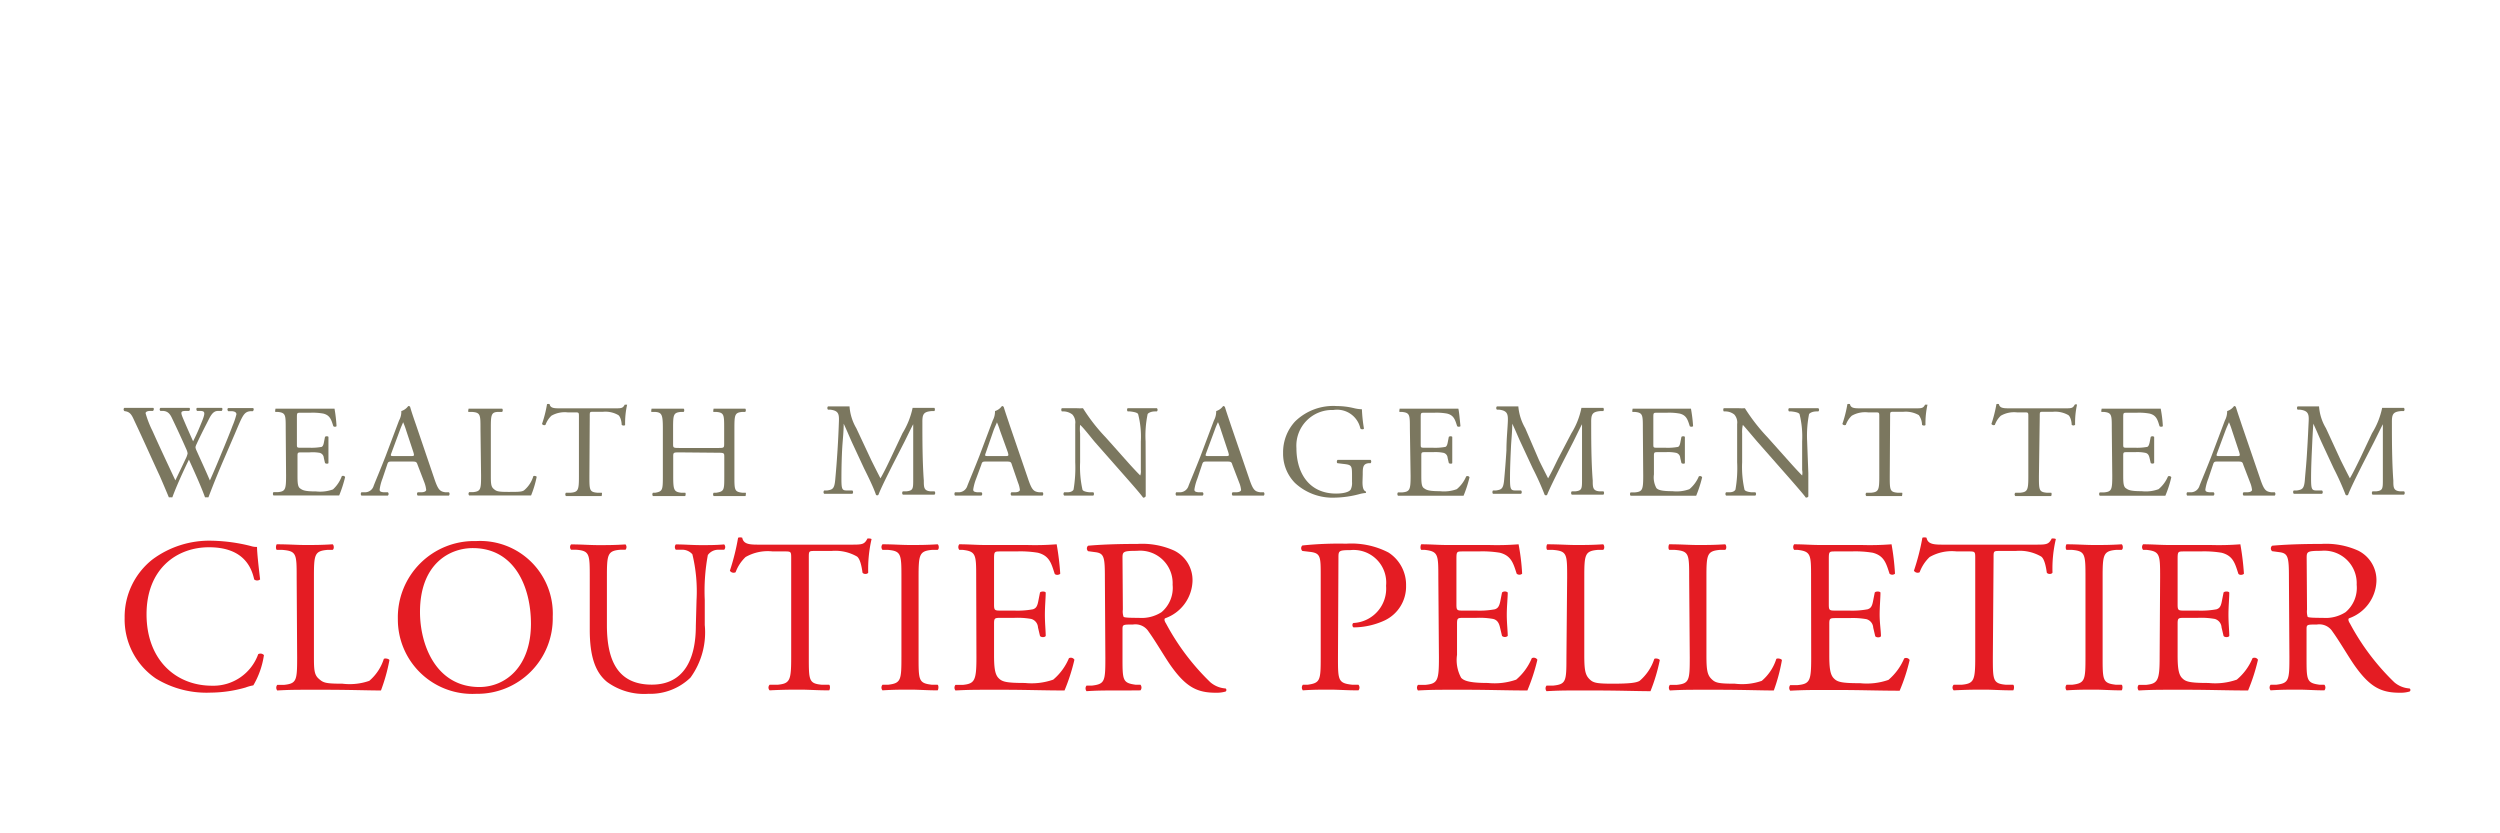 <svg id="Calque_1" data-name="Calque 1" xmlns="http://www.w3.org/2000/svg" width="210" height="70" viewBox="0 0 210 70"><title>logo-cp-cloutier-pelletier-team-L</title><path d="M12.8,47a8,8,0,0,1,5-1.58,14.34,14.34,0,0,1,3.28.45,1.44,1.44,0,0,0,.51.07c0,.43.12,1.59.26,2.73a.39.39,0,0,1-.5,0c-.27-1.26-1.11-2.7-3.8-2.7s-5.24,1.8-5.24,5.63,2.46,6,5.5,6a4,4,0,0,0,3.88-2.65.39.39,0,0,1,.48.08,7,7,0,0,1-.89,2.54,3.69,3.69,0,0,0-.65.18,10.82,10.82,0,0,1-2.93.43A8.16,8.16,0,0,1,13.1,57a6,6,0,0,1-2.63-5.1A6.14,6.14,0,0,1,12.8,47Z" fill="#e41c23"/><path d="M24.92,48.53c0-2,0-2.24-1.21-2.34l-.46,0c-.11-.08-.07-.41,0-.47,1,0,1.67.06,2.41.06s1.35,0,2.28-.06c.11.06.15.39,0,.47l-.44,0c-1.09.1-1.13.39-1.13,2.34V55c0,1.17,0,1.65.39,2s.55.43,2,.43a5,5,0,0,0,2.26-.24,4,4,0,0,0,1.22-1.84c.11-.09.47,0,.47.11A15,15,0,0,1,32,58c-1,0-2.71-.06-4.62-.06H25.7c-.78,0-1.37,0-2.41.06a.37.37,0,0,1,0-.47l.56,0c1.07-.11,1.11-.37,1.11-2.32Z" fill="#e41c23"/><path d="M33.42,52A6.41,6.41,0,0,1,40,45.45a6.1,6.1,0,0,1,6.43,6.36A6.33,6.33,0,0,1,40,58.28,6.25,6.25,0,0,1,33.42,52Zm11.18.39c0-3.05-1.35-6.35-4.89-6.35-1.93,0-4.43,1.31-4.43,5.37,0,2.74,1.33,6.3,5,6.3C42.48,57.7,44.6,56,44.6,52.38Z" fill="#e41c23"/><path d="M58.51,50.4a13.23,13.23,0,0,0-.35-3.84,1.13,1.13,0,0,0-.93-.38l-.46,0a.35.35,0,0,1,0-.45c.7,0,1.39.06,2.11.06s1.28,0,1.95-.06a.33.33,0,0,1,0,.45l-.44,0a1.08,1.08,0,0,0-.93.44,16.51,16.51,0,0,0-.26,3.78v2.1A6.47,6.47,0,0,1,58,56.92a4.86,4.86,0,0,1-3.54,1.36,5.27,5.27,0,0,1-3.47-1c-1-.82-1.45-2.17-1.45-4.38V48.51c0-1.93,0-2.24-1.11-2.33l-.46,0a.34.34,0,0,1,0-.45c.92,0,1.55.06,2.29.06s1.38,0,2.28-.06a.34.34,0,0,1,0,.45l-.44,0c-1.08.09-1.12.4-1.12,2.33v4c0,3,.93,5,3.77,5,2.68,0,3.7-2.11,3.7-4.93Z" fill="#e41c23"/><path d="M67.94,55.2c0,1.95,0,2.22,1.11,2.32l.6,0c.11.08.07.41,0,.47-1.06,0-1.69-.06-2.43-.06s-1.39,0-2.57.06a.33.33,0,0,1,0-.47l.66,0c1.06-.1,1.15-.37,1.15-2.32V46.92c0-.58,0-.6-.55-.6h-1a3.76,3.76,0,0,0-2.28.47,3.38,3.38,0,0,0-.84,1.28.37.37,0,0,1-.48-.13A19.15,19.15,0,0,0,62,45.17a.53.53,0,0,1,.35,0c.11.6.72.58,1.57.58h7.51c1,0,1.17,0,1.44-.52.1,0,.3,0,.34.06a11.18,11.18,0,0,0-.28,2.81c-.07.15-.39.15-.48,0-.06-.46-.19-1.15-.46-1.35a3.66,3.66,0,0,0-2.15-.47H68.48c-.56,0-.54,0-.54.63Z" fill="#e41c23"/><path d="M75.72,48.57c0-2,0-2.28-1.13-2.38l-.46,0a.36.36,0,0,1,0-.47c.92,0,1.55.06,2.33.06s1.37,0,2.3-.06c.11.06.15.39,0,.47l-.47,0c-1.09.1-1.13.41-1.13,2.38v6.59c0,2,0,2.23,1.13,2.36l.47,0c.11.08.07.41,0,.47-.93,0-1.56-.06-2.3-.06s-1.41,0-2.33.06a.36.36,0,0,1,0-.47l.46,0c1.1-.13,1.13-.39,1.13-2.36Z" fill="#e41c23"/><path d="M82,48.53c0-1.93,0-2.21-1.13-2.34l-.29,0a.38.38,0,0,1,0-.47c.8,0,1.43.06,2.19.06h3.49a23.05,23.05,0,0,0,2.5-.06,22.42,22.42,0,0,1,.3,2.47c-.08.11-.38.15-.47,0-.28-.87-.44-1.51-1.41-1.76a9.07,9.07,0,0,0-1.8-.11H84.06c-.56,0-.56,0-.56.74v3.71c0,.52.06.52.62.52h1.07a7.25,7.25,0,0,0,1.58-.11c.22-.08.35-.19.44-.65l.15-.76c.09-.11.41-.11.48,0,0,.44-.07,1.17-.07,1.87s.07,1.37.07,1.78c-.07.13-.39.13-.48,0l-.17-.72a.78.78,0,0,0-.57-.71,6.56,6.56,0,0,0-1.43-.09H84.12c-.56,0-.62,0-.62.5v2.61c0,1,.06,1.61.36,1.93s.61.43,2.24.43a5.46,5.46,0,0,0,2.37-.28,4.75,4.75,0,0,0,1.32-1.8.34.34,0,0,1,.46.13A16.27,16.27,0,0,1,89.42,58c-1.67,0-3.32-.06-5-.06H82.78c-.8,0-1.43,0-2.52.06a.37.37,0,0,1,0-.47l.62,0c1-.1,1.14-.37,1.14-2.32Z" fill="#e41c23"/><path d="M92.81,48.55c0-1.76-.06-2.08-.82-2.17l-.59-.08a.31.31,0,0,1,0-.46c1-.09,2.32-.15,4.14-.15a6.57,6.57,0,0,1,3.09.56,2.76,2.76,0,0,1,1.54,2.59,3.44,3.44,0,0,1-2.31,3.1c-.1.11,0,.3.09.44a19.83,19.83,0,0,0,3.72,4.93,2.18,2.18,0,0,0,1.28.52.16.16,0,0,1,0,.26,2.7,2.7,0,0,1-.82.1c-1.57,0-2.52-.47-3.83-2.34-.48-.69-1.24-2-1.82-2.8a1.31,1.31,0,0,0-1.31-.59c-.84,0-.88,0-.88.41V55.2c0,1.95,0,2.17,1.12,2.32l.39,0a.37.37,0,0,1,0,.47C95,58,94.32,58,93.58,58s-1.44,0-2.31.06a.37.37,0,0,1,0-.47l.46,0c1.08-.13,1.12-.37,1.12-2.32Zm1.51,2.65a1.35,1.35,0,0,0,.06.61c.06.06.33.09,1.28.09a3.09,3.09,0,0,0,1.91-.48,2.67,2.67,0,0,0,.93-2.3,2.73,2.73,0,0,0-3-2.85c-1.15,0-1.21.07-1.21.59Z" fill="#e41c23"/><path d="M112.39,55.2c0,1.95,0,2.19,1.22,2.32l.5,0a.36.36,0,0,1,0,.47c-1.06,0-1.67-.06-2.41-.06s-1.45,0-2.26.06a.37.37,0,0,1,0-.47l.39,0c1.08-.15,1.11-.37,1.11-2.32V48.36c0-1.57,0-1.89-.87-2l-.67-.08a.31.31,0,0,1,0-.46,29.09,29.09,0,0,1,3.67-.15,6.77,6.77,0,0,1,3.56.74,3.22,3.22,0,0,1,1.48,2.78,3.15,3.15,0,0,1-1.85,2.95,6.28,6.28,0,0,1-2.56.56c-.13-.06-.13-.34,0-.37a2.89,2.89,0,0,0,2.73-3.12,2.74,2.74,0,0,0-3-3c-1,0-1,.07-1,.66Z" fill="#e41c23"/><path d="M120.82,48.53c0-1.93,0-2.21-1.13-2.34l-.3,0c-.11-.08-.07-.41,0-.47.8,0,1.43.06,2.19.06h3.48a22.94,22.94,0,0,0,2.5-.06,18.39,18.39,0,0,1,.3,2.47.35.35,0,0,1-.46,0c-.28-.87-.45-1.51-1.41-1.76a9.07,9.07,0,0,0-1.8-.11H122.9c-.56,0-.56,0-.56.74v3.71c0,.52.06.52.61.52H124a7.07,7.07,0,0,0,1.57-.11c.22-.08.35-.19.45-.65l.15-.76a.37.37,0,0,1,.48,0c0,.44-.08,1.17-.08,1.87s.08,1.37.08,1.78a.37.37,0,0,1-.48,0l-.17-.72c-.08-.34-.21-.62-.58-.71a6.45,6.45,0,0,0-1.42-.09H123c-.55,0-.61,0-.61.5v2.61a3.1,3.1,0,0,0,.35,1.93c.22.22.61.43,2.25.43a5.49,5.49,0,0,0,2.37-.28,4.76,4.76,0,0,0,1.31-1.8.35.35,0,0,1,.47.13,16.26,16.26,0,0,1-.84,2.58c-1.66,0-3.31-.06-5-.06h-1.67c-.8,0-1.43,0-2.52.06a.37.37,0,0,1,0-.47l.61,0c1.06-.1,1.15-.37,1.15-2.32Z" fill="#e41c23"/><path d="M131.64,48.53c0-2,0-2.24-1.2-2.34l-.47,0c-.11-.08-.07-.41,0-.47,1,0,1.67.06,2.41.06s1.35,0,2.28-.06c.11.06.15.39,0,.47l-.45,0c-1.09.1-1.13.39-1.13,2.34V55c0,1.17.06,1.65.39,2s.56.43,2,.43,2-.08,2.26-.24a4.07,4.07,0,0,0,1.23-1.84c.11-.09.46,0,.46.11a15,15,0,0,1-.78,2.6c-1,0-2.71-.06-4.62-.06h-1.7c-.78,0-1.37,0-2.41.06a.37.37,0,0,1,0-.47l.56,0c1.08-.11,1.11-.37,1.11-2.32Z" fill="#e41c23"/><path d="M141.89,48.53c0-2,0-2.24-1.21-2.34l-.46,0c-.11-.08-.07-.41,0-.47,1,0,1.66.06,2.41.06s1.35,0,2.28-.06c.11.06.15.39,0,.47l-.44,0c-1.09.1-1.13.39-1.13,2.34V55c0,1.17.05,1.65.39,2s.55.43,2,.43a5,5,0,0,0,2.26-.24,4,4,0,0,0,1.22-1.84c.11-.09.47,0,.47.11A15,15,0,0,1,149,58c-1,0-2.71-.06-4.62-.06h-1.7c-.78,0-1.38,0-2.41.06a.37.37,0,0,1,0-.47l.56,0c1.07-.11,1.11-.37,1.11-2.32Z" fill="#e41c23"/><path d="M152.13,48.53c0-1.93,0-2.21-1.13-2.34l-.29,0a.38.38,0,0,1,0-.47c.8,0,1.43.06,2.19.06h3.48a23.28,23.28,0,0,0,2.51-.06,20.59,20.59,0,0,1,.29,2.47.35.35,0,0,1-.46,0c-.28-.87-.45-1.51-1.41-1.76a9.07,9.07,0,0,0-1.8-.11h-1.33c-.56,0-.56,0-.56.74v3.71c0,.52.06.52.61.52h1.08a7.07,7.07,0,0,0,1.57-.11c.23-.08.36-.19.45-.65l.15-.76c.09-.11.41-.11.48,0,0,.44-.07,1.17-.07,1.87S158,53,158,53.44c-.07.13-.39.13-.48,0l-.17-.72a.78.78,0,0,0-.57-.71,6.56,6.56,0,0,0-1.43-.09h-1.08c-.55,0-.61,0-.61.5v2.61c0,1,.06,1.61.36,1.93s.61.43,2.24.43a5.49,5.49,0,0,0,2.37-.28,4.86,4.86,0,0,0,1.32-1.8.34.34,0,0,1,.46.13,15.3,15.3,0,0,1-.84,2.58c-1.66,0-3.31-.06-5-.06h-1.67c-.8,0-1.43,0-2.52.06a.37.37,0,0,1,0-.47l.61,0c1.06-.1,1.15-.37,1.15-2.32Z" fill="#e41c23"/><path d="M167.4,55.2c0,1.95,0,2.22,1.11,2.32l.6,0c.11.08.07.41,0,.47-1.06,0-1.69-.06-2.43-.06s-1.39,0-2.57.06a.33.33,0,0,1,0-.47l.66,0c1.06-.1,1.15-.37,1.15-2.32V46.92c0-.58,0-.6-.55-.6h-1a3.76,3.76,0,0,0-2.28.47,3.38,3.38,0,0,0-.84,1.28.37.37,0,0,1-.48-.13,19.15,19.15,0,0,0,.71-2.77.53.53,0,0,1,.35,0c.11.6.72.58,1.57.58h7.51c1,0,1.17,0,1.44-.52.1,0,.3,0,.34.06a10.73,10.73,0,0,0-.28,2.81c-.07.15-.39.15-.48,0-.06-.46-.19-1.15-.47-1.35a3.62,3.62,0,0,0-2.14-.47h-1.32c-.56,0-.54,0-.54.63Z" fill="#e41c23"/><path d="M175.18,48.57c0-2,0-2.28-1.13-2.38l-.46,0c-.11-.08-.07-.41,0-.47.92,0,1.55.06,2.33.06s1.37,0,2.3-.06c.11.06.15.39,0,.47l-.47,0c-1.09.1-1.13.41-1.13,2.38v6.59c0,2,0,2.23,1.13,2.36l.47,0c.11.08.07.41,0,.47-.93,0-1.56-.06-2.3-.06s-1.41,0-2.33.06a.37.37,0,0,1,0-.47l.46,0c1.1-.13,1.13-.39,1.13-2.36Z" fill="#e41c23"/><path d="M181.45,48.53c0-1.93,0-2.21-1.13-2.34l-.3,0a.36.36,0,0,1,0-.47c.79,0,1.42.06,2.18.06h3.49a23.05,23.05,0,0,0,2.5-.06,22.42,22.42,0,0,1,.3,2.47c-.08.11-.38.15-.47,0-.28-.87-.44-1.51-1.41-1.76a9,9,0,0,0-1.79-.11h-1.34c-.56,0-.56,0-.56.74v3.71c0,.52.06.52.62.52h1.07a7.19,7.19,0,0,0,1.58-.11c.22-.08.35-.19.44-.65l.15-.76c.09-.11.41-.11.48,0,0,.44-.07,1.17-.07,1.87s.07,1.37.07,1.78c-.07.13-.39.13-.48,0l-.17-.72a.78.78,0,0,0-.57-.71,6.56,6.56,0,0,0-1.43-.09h-1.07c-.56,0-.62,0-.62.5v2.61c0,1,.06,1.61.36,1.93s.61.43,2.24.43a5.46,5.46,0,0,0,2.37-.28,4.65,4.65,0,0,0,1.32-1.8.34.34,0,0,1,.46.13,16.27,16.27,0,0,1-.83,2.58c-1.67,0-3.32-.06-5-.06h-1.67c-.79,0-1.42,0-2.52.06a.36.36,0,0,1,0-.47l.61,0c1-.1,1.15-.37,1.15-2.32Z" fill="#e41c23"/><path d="M192.27,48.55c0-1.76-.06-2.08-.82-2.17l-.59-.08a.3.3,0,0,1,0-.46c1-.09,2.31-.15,4.13-.15a6.57,6.57,0,0,1,3.09.56,2.76,2.76,0,0,1,1.54,2.59,3.44,3.44,0,0,1-2.31,3.1c-.1.11,0,.3.09.44a19.83,19.83,0,0,0,3.72,4.93,2.18,2.18,0,0,0,1.28.52.15.15,0,0,1,0,.26,2.7,2.7,0,0,1-.82.1c-1.57,0-2.52-.47-3.83-2.34-.48-.69-1.24-2-1.82-2.8a1.31,1.31,0,0,0-1.31-.59c-.84,0-.87,0-.87.41V55.2c0,1.95,0,2.17,1.11,2.32l.39,0a.37.37,0,0,1,0,.47c-.83,0-1.46-.06-2.21-.06s-1.44,0-2.31.06a.37.37,0,0,1,0-.47l.46,0c1.08-.13,1.12-.37,1.12-2.32Zm1.52,2.65a1.6,1.6,0,0,0,.05.61c.06.06.33.09,1.28.09a3.09,3.09,0,0,0,1.91-.48,2.67,2.67,0,0,0,.93-2.3,2.73,2.73,0,0,0-3-2.85c-1.15,0-1.2.07-1.2.59Z" fill="#e41c23"/><path d="M10.44,34.52a.18.18,0,0,1,0-.26c.3,0,.8,0,1.14,0s.88,0,1.27,0c.1,0,.09.18,0,.26l-.25,0c-.24,0-.37.09-.37.19a8.34,8.34,0,0,0,.58,1.49c.62,1.39,1.28,2.78,1.92,4.15.27-.56.57-1.18.86-1.8a1.79,1.79,0,0,0,.17-.46,1.17,1.17,0,0,0-.08-.29c-.39-.89-.8-1.77-1.23-2.67-.16-.34-.33-.57-.71-.61l-.26,0a.16.16,0,0,1,0-.26c.32,0,.74,0,1.19,0s1,0,1.22,0c.08,0,.09.17,0,.26l-.29,0c-.43,0-.44.11-.23.61s.54,1.25.85,1.94c.22-.43.42-.86.66-1.46.4-.94.35-1.06,0-1.09l-.33,0c-.08-.11-.06-.23,0-.26.3,0,.63,0,1,0s.81,0,1.07,0c.08,0,.09.17,0,.26l-.32,0c-.47,0-.67.54-.91,1s-.7,1.38-.87,1.77a1,1,0,0,0-.1.27.83.83,0,0,0,.08.27c.38.85.77,1.68,1.13,2.53.35-.78.68-1.56,1-2.35.23-.53.82-2,.89-2.21a6.46,6.46,0,0,0,.34-1c0-.16-.14-.24-.37-.26l-.32,0c-.09-.1-.08-.22,0-.26l1.07,0c.42,0,.74,0,1,0,.09,0,.1.17,0,.26l-.21,0c-.56.06-.66.39-1.32,1.94l-.81,1.88c-.49,1.13-.94,2.22-1.39,3.41a.29.29,0,0,1-.14,0,.37.37,0,0,1-.15,0c-.36-1-1-2.38-1.35-3.16-.4.81-1.06,2.24-1.39,3.16a.23.23,0,0,1-.13,0,.51.51,0,0,1-.17,0c-.19-.47-.62-1.47-.76-1.79-.72-1.55-1.4-3.09-2.13-4.63-.21-.46-.34-.76-.81-.81Z" fill="#7b775f"/><path d="M24,36c0-1.16,0-1.33-.68-1.4l-.18,0c-.06,0,0-.24,0-.27.48,0,.86,0,1.32,0H26.6c.71,0,1.36,0,1.5,0a12.85,12.85,0,0,1,.17,1.47.21.21,0,0,1-.27,0c-.17-.53-.27-.92-.85-1.06a5,5,0,0,0-1.08-.07h-.8c-.33,0-.33,0-.33.45V37.3c0,.31,0,.31.37.31H26a4.66,4.66,0,0,0,.95-.06c.13,0,.21-.12.26-.39l.09-.46c.06-.07.25-.07.29,0,0,.27,0,.7,0,1.13s0,.82,0,1.06c0,.08-.23.08-.29,0l-.1-.43a.46.46,0,0,0-.34-.42A3.38,3.38,0,0,0,26,38h-.64c-.34,0-.37,0-.37.3v1.57c0,.59,0,1,.21,1.15s.37.26,1.35.26a3.13,3.13,0,0,0,1.42-.17A2.81,2.81,0,0,0,28.71,40a.2.2,0,0,1,.28.07,10.44,10.44,0,0,1-.5,1.55c-1,0-2,0-3,0h-1c-.48,0-.86,0-1.52,0a.24.24,0,0,1,0-.28l.37,0c.63-.06.69-.23.69-1.39Z" fill="#7b775f"/><path d="M35.08,39.05c-.08-.25-.13-.28-.46-.28H32.94c-.28,0-.34,0-.42.27l-.39,1.16a4,4,0,0,0-.24.92c0,.14.05.2.32.23l.37,0a.19.19,0,0,1,0,.28l-1.15,0c-.37,0-.77,0-1.07,0a.21.21,0,0,1,0-.28l.36,0a.75.75,0,0,0,.67-.55c.2-.51.51-1.23,1-2.48l1.13-3a1.48,1.48,0,0,0,.19-.79,1.14,1.14,0,0,0,.58-.42c.07,0,.15,0,.17.1.14.49.32,1,.49,1.49l1.52,4.47c.32.95.47,1.12.94,1.18l.3,0a.21.21,0,0,1,0,.28c-.45,0-.84,0-1.34,0s-1,0-1.28,0a.19.19,0,0,1,0-.28l.32,0c.23,0,.39-.09.39-.2a2.49,2.49,0,0,0-.14-.59Zm-2.2-1c-.09.25-.08.26.23.26h1.37c.32,0,.34,0,.24-.34l-.6-1.81a6.08,6.08,0,0,0-.26-.7h0c0,.05-.14.32-.26.65Z" fill="#7b775f"/><path d="M40.36,36c0-1.17,0-1.35-.73-1.4l-.27,0c-.07,0,0-.24,0-.27l1.44,0,1.37,0c.07,0,.09.23,0,.27l-.26,0c-.66,0-.68.23-.68,1.4v3.86c0,.7,0,1,.23,1.2s.34.26,1.21.26,1.18,0,1.36-.14A2.45,2.45,0,0,0,44.8,40c.07-.06.28,0,.28.06a8.67,8.67,0,0,1-.47,1.56c-.56,0-1.62,0-2.76,0h-1c-.46,0-.82,0-1.44,0a.21.21,0,0,1,0-.28l.33,0c.64-.07.67-.23.67-1.39Z" fill="#7b775f"/><path d="M49.51,40c0,1.16,0,1.33.67,1.39l.36,0c.06,0,0,.24,0,.28-.63,0-1,0-1.45,0s-.83,0-1.55,0a.21.21,0,0,1,0-.28l.4,0c.64-.06.69-.23.69-1.39V35c0-.35,0-.36-.33-.36h-.61a2.25,2.25,0,0,0-1.37.28,2,2,0,0,0-.5.77.22.22,0,0,1-.29-.08,10.36,10.36,0,0,0,.42-1.66.33.33,0,0,1,.22,0c.06.36.43.35.94.35h4.5c.6,0,.7,0,.87-.31,0,0,.18,0,.2,0a7.06,7.06,0,0,0-.17,1.69c0,.09-.23.09-.29,0,0-.28-.11-.69-.28-.81a2.16,2.16,0,0,0-1.28-.28h-.79c-.34,0-.33,0-.33.38Z" fill="#7b775f"/><path d="M57.11,38c-.54,0-.56,0-.56.36V40c0,1.16.06,1.32.68,1.39l.32,0c.07,0,.05.24,0,.28-.6,0-1,0-1.41,0s-.86,0-1.29,0a.21.21,0,0,1,0-.28l.19,0c.62-.11.64-.23.64-1.39V36c0-1.17-.08-1.36-.66-1.4l-.29,0c-.06,0,0-.24,0-.27.54,0,.92,0,1.4,0l1.29,0c.06,0,.09.23,0,.27l-.21,0c-.65.06-.67.23-.67,1.4v1.27c0,.35,0,.36.56.36h3.18c.53,0,.55,0,.55-.36V36c0-1.17,0-1.34-.68-1.4l-.21,0c-.06,0,0-.24,0-.27.51,0,.88,0,1.34,0l1.31,0c.07,0,.09.23,0,.27l-.23,0c-.64.06-.67.23-.67,1.4v4c0,1.16,0,1.31.67,1.39l.27,0c.06,0,0,.24,0,.28-.53,0-.91,0-1.34,0s-.86,0-1.34,0a.22.22,0,0,1,0-.28l.21,0c.68-.11.68-.23.68-1.39V38.39c0-.33,0-.36-.55-.36Z" fill="#7b775f"/><path d="M73.19,38.66c.26.52.5,1,.77,1.52h0c.3-.52.58-1.1.85-1.67l1-2.12a6.73,6.73,0,0,0,.85-2.13c.37,0,.61,0,.83,0l1,0a.24.24,0,0,1,0,.27l-.23,0c-.7.06-.79.27-.78,1,0,1.18,0,3.24.12,4.84,0,.55,0,.85.54.9l.36,0a.2.2,0,0,1,0,.28c-.46,0-.91,0-1.31,0s-.89,0-1.35,0a.2.2,0,0,1,0-.28l.32,0c.55-.06.55-.24.55-1l0-4.63h0c-.08.12-.5,1-.72,1.44l-1,1.95c-.5,1-1,2-1.2,2.53a.14.14,0,0,1-.11.05.14.14,0,0,1-.1-.05c-.19-.59-.73-1.68-1-2.22l-1-2.15c-.23-.51-.47-1.09-.71-1.6h0c0,.69-.08,1.34-.12,2s-.07,1.67-.07,2.61.06,1,.5,1l.42,0a.2.2,0,0,1,0,.28c-.38,0-.81,0-1.24,0s-.75,0-1.13,0a.21.21,0,0,1,0-.28l.24,0c.47-.07.62-.14.69-.91s.12-1.35.19-2.45c.06-.92.1-1.87.12-2.48s-.06-.87-.74-.95l-.18,0a.2.2,0,0,1,0-.27l.88,0c.26,0,.56,0,.93,0a4.2,4.2,0,0,0,.57,1.83Z" fill="#7b775f"/><path d="M85,39.05c-.07-.25-.12-.28-.45-.28H82.85c-.28,0-.35,0-.42.27L82,40.2a4.23,4.23,0,0,0-.25.92c0,.14.06.2.33.23l.36,0a.18.18,0,0,1,0,.28l-1.16,0c-.36,0-.76,0-1.06,0a.23.23,0,0,1,0-.28l.37,0a.76.76,0,0,0,.67-.55c.2-.51.51-1.23,1-2.48l1.13-3a1.59,1.59,0,0,0,.19-.79,1.14,1.14,0,0,0,.58-.42.15.15,0,0,1,.16.1c.15.49.33,1,.49,1.49l1.53,4.47c.32.95.46,1.12.94,1.18l.3,0a.21.21,0,0,1,0,.28c-.45,0-.84,0-1.34,0s-1,0-1.28,0a.19.19,0,0,1,0-.28l.32,0c.23,0,.39-.09.39-.2a2.17,2.17,0,0,0-.15-.59Zm-2.2-1c-.09.25-.08.26.24.26h1.36c.33,0,.35,0,.25-.34L84,36.17a6.08,6.08,0,0,0-.26-.7h0c0,.05-.14.32-.27.65Z" fill="#7b775f"/><path d="M96.24,39.74c0,.33,0,1.65,0,1.94a.21.21,0,0,1-.22.12c-.13-.19-.45-.58-1.42-1.68l-2.58-2.93c-.3-.34-1-1.26-1.29-1.5h0a3.11,3.11,0,0,0,0,.72v2.42a8.72,8.72,0,0,0,.2,2.31c.06.12.29.18.56.21l.35,0a.21.21,0,0,1,0,.28c-.5,0-.88,0-1.29,0s-.77,0-1.16,0a.2.2,0,0,1,0-.28l.3,0c.25,0,.43-.1.49-.23a11.1,11.1,0,0,0,.14-2.29V35.62a1,1,0,0,0-.24-.8,1.25,1.25,0,0,0-.69-.26l-.19,0c-.07-.06-.07-.23,0-.27.47,0,1.06,0,1.26,0a4.12,4.12,0,0,0,.51,0,15.18,15.18,0,0,0,1.9,2.44l1.08,1.21c.76.86,1.31,1.48,1.83,2h0a1,1,0,0,0,.05-.46V37.08a7.51,7.51,0,0,0-.23-2.3c-.06-.1-.24-.17-.68-.22l-.19,0c-.08-.06-.07-.24,0-.27l1.31,0c.48,0,.77,0,1.14,0a.19.19,0,0,1,0,.27l-.16,0c-.35,0-.58.14-.62.23a8.92,8.92,0,0,0-.17,2.29Z" fill="#7b775f"/><path d="M103.52,39.05c-.07-.25-.12-.28-.45-.28h-1.68c-.28,0-.34,0-.42.27l-.39,1.16a4.23,4.23,0,0,0-.25.92c0,.14.06.2.33.23l.36,0a.18.18,0,0,1,0,.28l-1.16,0c-.36,0-.76,0-1.06,0a.23.23,0,0,1,0-.28l.37,0a.76.76,0,0,0,.67-.55c.2-.51.51-1.23,1-2.48l1.13-3a1.59,1.59,0,0,0,.19-.79,1.14,1.14,0,0,0,.58-.42.15.15,0,0,1,.16.1c.15.49.33,1,.49,1.49l1.53,4.47c.32.95.46,1.12.94,1.18l.3,0a.21.21,0,0,1,0,.28c-.45,0-.84,0-1.34,0s-1,0-1.28,0a.19.19,0,0,1,0-.28l.32,0c.23,0,.39-.09.39-.2a2.17,2.17,0,0,0-.15-.59Zm-2.2-1c-.09.25-.08.26.24.26h1.36c.33,0,.35,0,.25-.34l-.6-1.81a6.08,6.08,0,0,0-.26-.7h0a6.14,6.14,0,0,0-.27.65Z" fill="#7b775f"/><path d="M114.45,40.49c0,.45.07.71.27.79a.09.09,0,0,1,0,.13,2.82,2.82,0,0,0-.55.1,8.47,8.47,0,0,1-2,.29,4.63,4.63,0,0,1-3.39-1.23,3.5,3.5,0,0,1-1-2.52,3.81,3.81,0,0,1,1-2.64,4.58,4.58,0,0,1,3.52-1.3,6.08,6.08,0,0,1,1.41.17,3.46,3.46,0,0,0,.69.1,12.79,12.79,0,0,0,.17,1.61c0,.09-.23.1-.3,0A2,2,0,0,0,112,34.44a3,3,0,0,0-3.1,3.2c0,2.14,1.1,3.82,3.33,3.82.69,0,1.11-.15,1.23-.34a1.25,1.25,0,0,0,.11-.63v-.44c0-.94,0-1-.72-1.08l-.49-.06c-.09,0-.08-.24,0-.28.32,0,.93,0,1.59,0,.43,0,.81,0,1.18,0a.21.21,0,0,1,0,.28l-.18,0c-.47.06-.48.37-.48.94Z" fill="#7b775f"/><path d="M118.43,36c0-1.16,0-1.33-.68-1.4l-.18,0c-.06,0,0-.24,0-.27.47,0,.85,0,1.31,0H121c.71,0,1.36,0,1.5,0,.06.18.13,1,.18,1.47a.23.23,0,0,1-.28,0c-.17-.53-.27-.92-.85-1.06a5,5,0,0,0-1.08-.07h-.8c-.33,0-.33,0-.33.45V37.3c0,.31,0,.31.37.31h.64a4.66,4.66,0,0,0,1-.06c.13,0,.21-.12.26-.39l.09-.46c.06-.07.25-.07.29,0,0,.27,0,.7,0,1.13s0,.82,0,1.06c0,.08-.23.08-.29,0l-.1-.43a.46.46,0,0,0-.34-.42,3.38,3.38,0,0,0-.86-.06h-.64c-.34,0-.37,0-.37.3v1.57c0,.59,0,1,.21,1.15s.37.26,1.35.26a3.1,3.1,0,0,0,1.42-.17,2.81,2.81,0,0,0,.79-1.07.2.2,0,0,1,.28.07,10.44,10.44,0,0,1-.5,1.55c-1,0-2,0-3,0h-1c-.48,0-.86,0-1.51,0a.22.22,0,0,1,0-.28l.37,0c.63-.06.69-.23.69-1.39Z" fill="#7b775f"/><path d="M129.28,38.66c.25.52.5,1,.76,1.52h0c.3-.52.57-1.1.85-1.67L132,36.39a6.4,6.4,0,0,0,.84-2.13c.38,0,.61,0,.84,0l1,0a.24.24,0,0,1,0,.27l-.24,0c-.7.06-.79.27-.78,1,0,1.18,0,3.24.13,4.84,0,.55,0,.85.54.9l.36,0a.22.22,0,0,1,0,.28c-.46,0-.92,0-1.32,0s-.89,0-1.34,0a.2.2,0,0,1,0-.28l.32,0c.54-.06.54-.24.54-1l0-4.63h0c-.08.12-.5,1-.72,1.44l-1,1.95c-.5,1-1,2-1.21,2.53a.13.13,0,0,1-.11.05.19.19,0,0,1-.1-.05,23.26,23.26,0,0,0-1-2.22l-1-2.15c-.24-.51-.47-1.09-.72-1.6h0c0,.69-.08,1.34-.11,2s-.08,1.67-.08,2.61.07,1,.5,1l.43,0a.2.2,0,0,1,0,.28c-.37,0-.81,0-1.23,0s-.75,0-1.13,0a.23.23,0,0,1,0-.28l.25,0c.47-.07.62-.14.69-.91s.12-1.35.19-2.45c0-.92.1-1.87.12-2.48s-.07-.87-.75-.95l-.17,0a.19.19,0,0,1,0-.27l.88,0c.26,0,.56,0,.92,0a4.38,4.38,0,0,0,.58,1.83Z" fill="#7b775f"/><path d="M138,36c0-1.16,0-1.33-.68-1.4l-.18,0c-.06,0,0-.24,0-.27.47,0,.85,0,1.31,0h2.09c.71,0,1.36,0,1.5,0a12.42,12.42,0,0,1,.18,1.47.23.23,0,0,1-.28,0c-.17-.53-.27-.92-.85-1.06a5,5,0,0,0-1.08-.07h-.8c-.33,0-.33,0-.33.45V37.3c0,.31,0,.31.37.31h.64a4.66,4.66,0,0,0,1-.06c.13,0,.21-.12.26-.39l.09-.46c.06-.07.25-.07.29,0,0,.27,0,.7,0,1.13s0,.82,0,1.06c0,.08-.23.08-.29,0l-.1-.43a.46.46,0,0,0-.34-.42,3.38,3.38,0,0,0-.86-.06h-.64c-.33,0-.37,0-.37.3v1.57a1.85,1.85,0,0,0,.21,1.15c.14.14.37.26,1.35.26a3.1,3.1,0,0,0,1.42-.17,2.81,2.81,0,0,0,.79-1.07.2.2,0,0,1,.28.07,10.44,10.44,0,0,1-.5,1.55c-1,0-2,0-3,0h-1c-.48,0-.86,0-1.51,0a.22.22,0,0,1,0-.28l.37,0c.63-.06.69-.23.69-1.39Z" fill="#7b775f"/><path d="M151.9,39.74c0,.33,0,1.65,0,1.94,0,.07-.09.12-.21.12-.13-.19-.46-.58-1.42-1.68l-2.58-2.93c-.3-.34-1.06-1.26-1.29-1.5h0a2.53,2.53,0,0,0-.06.72v2.42a8.72,8.72,0,0,0,.2,2.31c.07.12.29.18.57.21l.34,0a.2.2,0,0,1,0,.28c-.5,0-.89,0-1.3,0s-.77,0-1.16,0a.21.21,0,0,1,0-.28l.3,0c.26,0,.43-.1.49-.23a10.44,10.44,0,0,0,.14-2.29V35.62a1,1,0,0,0-.24-.8,1.22,1.22,0,0,0-.69-.26l-.19,0c-.06-.06-.06-.23,0-.27.47,0,1.06,0,1.26,0a3.89,3.89,0,0,0,.51,0,15.77,15.77,0,0,0,1.9,2.44l1.08,1.21c.77.86,1.31,1.48,1.83,2h0a1.19,1.19,0,0,0,0-.46V37.08a7.85,7.85,0,0,0-.22-2.3c-.07-.1-.24-.17-.69-.22l-.19,0c-.08-.06-.07-.24,0-.27l1.32,0c.47,0,.76,0,1.14,0a.18.18,0,0,1,0,.27l-.15,0c-.36,0-.58.14-.63.23a9.41,9.41,0,0,0-.16,2.29Z" fill="#7b775f"/><path d="M158.74,40c0,1.16,0,1.33.67,1.39l.36,0c.06,0,0,.24,0,.28-.63,0-1,0-1.45,0s-.84,0-1.55,0a.2.2,0,0,1,0-.28l.4,0c.64-.06.69-.23.69-1.39V35c0-.35,0-.36-.33-.36h-.61a2.25,2.25,0,0,0-1.37.28,1.93,1.93,0,0,0-.5.77.22.22,0,0,1-.29-.08,10.36,10.36,0,0,0,.42-1.66.33.33,0,0,1,.22,0c.06.36.43.35.94.35h4.5c.6,0,.7,0,.87-.31,0,0,.18,0,.2,0a7.06,7.06,0,0,0-.17,1.69c0,.09-.23.09-.29,0a1.42,1.42,0,0,0-.27-.81,2.22,2.22,0,0,0-1.29-.28h-.79c-.34,0-.33,0-.33.38Z" fill="#7b775f"/><path d="M171.27,40c0,1.16,0,1.33.67,1.39l.35,0c.07,0,.05.24,0,.28-.63,0-1,0-1.45,0s-.84,0-1.55,0a.19.19,0,0,1,0-.28l.4,0c.63-.06.69-.23.69-1.39V35c0-.35,0-.36-.33-.36h-.62a2.24,2.24,0,0,0-1.36.28,1.93,1.93,0,0,0-.5.77.22.22,0,0,1-.29-.08,11.55,11.55,0,0,0,.42-1.66.3.3,0,0,1,.21,0c.07.36.44.35,1,.35h4.5c.6,0,.7,0,.87-.31a.18.18,0,0,1,.19,0,7,7,0,0,0-.16,1.69.21.21,0,0,1-.29,0c0-.28-.11-.69-.28-.81a2.2,2.2,0,0,0-1.29-.28h-.79c-.33,0-.32,0-.32.38Z" fill="#7b775f"/><path d="M177.39,36c0-1.16,0-1.33-.67-1.4l-.18,0c-.07,0,0-.24,0-.27.48,0,.86,0,1.31,0H180c.71,0,1.37,0,1.5,0a10.59,10.59,0,0,1,.18,1.47.23.23,0,0,1-.28,0c-.16-.53-.26-.92-.84-1.06a5,5,0,0,0-1.08-.07h-.8c-.33,0-.33,0-.33.45V37.3c0,.31,0,.31.36.31h.65a4.54,4.54,0,0,0,.94-.06c.14,0,.21-.12.27-.39l.09-.46a.22.22,0,0,1,.29,0c0,.27,0,.7,0,1.13s0,.82,0,1.06a.22.22,0,0,1-.29,0l-.1-.43c-.05-.2-.12-.37-.35-.42a3.29,3.29,0,0,0-.85-.06h-.65c-.33,0-.36,0-.36.3v1.57c0,.59,0,1,.21,1.15s.36.26,1.34.26a3.08,3.08,0,0,0,1.42-.17,2.81,2.81,0,0,0,.79-1.07.2.2,0,0,1,.28.07,9.39,9.39,0,0,1-.5,1.55c-1,0-2,0-3,0h-1c-.48,0-.85,0-1.51,0a.21.21,0,0,1,0-.28l.37,0c.63-.06.68-.23.68-1.39Z" fill="#7b775f"/><path d="M188.44,39.05c-.07-.25-.12-.28-.45-.28h-1.68c-.28,0-.34,0-.42.27l-.39,1.16a4.23,4.23,0,0,0-.25.92c0,.14.06.2.33.23l.36,0a.18.18,0,0,1,0,.28l-1.16,0c-.36,0-.76,0-1.06,0a.23.23,0,0,1,0-.28l.37,0a.76.76,0,0,0,.67-.55c.2-.51.51-1.23,1-2.48l1.13-3a1.59,1.59,0,0,0,.19-.79,1.14,1.14,0,0,0,.58-.42.15.15,0,0,1,.16.1c.15.49.33,1,.49,1.49l1.53,4.47c.32.95.46,1.12.94,1.18l.3,0a.21.21,0,0,1,0,.28c-.45,0-.84,0-1.34,0s-1,0-1.28,0a.19.19,0,0,1,0-.28l.32,0c.23,0,.39-.09.39-.2a2.17,2.17,0,0,0-.15-.59Zm-2.2-1c-.09.25-.08.26.24.26h1.36c.33,0,.35,0,.25-.34l-.6-1.81a6.08,6.08,0,0,0-.26-.7h0c0,.05-.14.32-.27.65Z" fill="#7b775f"/><path d="M196.62,38.66c.26.52.5,1,.77,1.52h0c.3-.52.58-1.1.86-1.67l1-2.12a6.49,6.49,0,0,0,.85-2.13c.38,0,.61,0,.83,0l1,0a.21.21,0,0,1,0,.27l-.23,0c-.7.06-.79.27-.78,1,0,1.18,0,3.24.12,4.84,0,.55,0,.85.55.9l.35,0a.2.2,0,0,1,0,.28c-.45,0-.91,0-1.31,0s-.89,0-1.34,0a.21.21,0,0,1,0-.28l.33,0c.54-.06.54-.24.54-1l0-4.63h0c-.07.12-.5,1-.72,1.44l-1,1.95c-.5,1-1,2-1.2,2.53a.13.13,0,0,1-.11.05.16.16,0,0,1-.1-.05,23.32,23.32,0,0,0-1-2.22l-1-2.15c-.23-.51-.47-1.09-.71-1.6h0c-.05.69-.08,1.34-.11,2s-.08,1.67-.08,2.61.07,1,.5,1l.42,0a.19.19,0,0,1,0,.28c-.38,0-.81,0-1.23,0s-.76,0-1.14,0c-.06-.06-.09-.22,0-.28l.25,0c.46-.07.62-.14.68-.91s.13-1.35.19-2.45c.06-.92.1-1.87.13-2.48s-.07-.87-.75-.95l-.18,0a.2.2,0,0,1,0-.27l.88,0c.25,0,.55,0,.92,0a4.1,4.1,0,0,0,.58,1.83Z" fill="#7b775f"/></svg>
